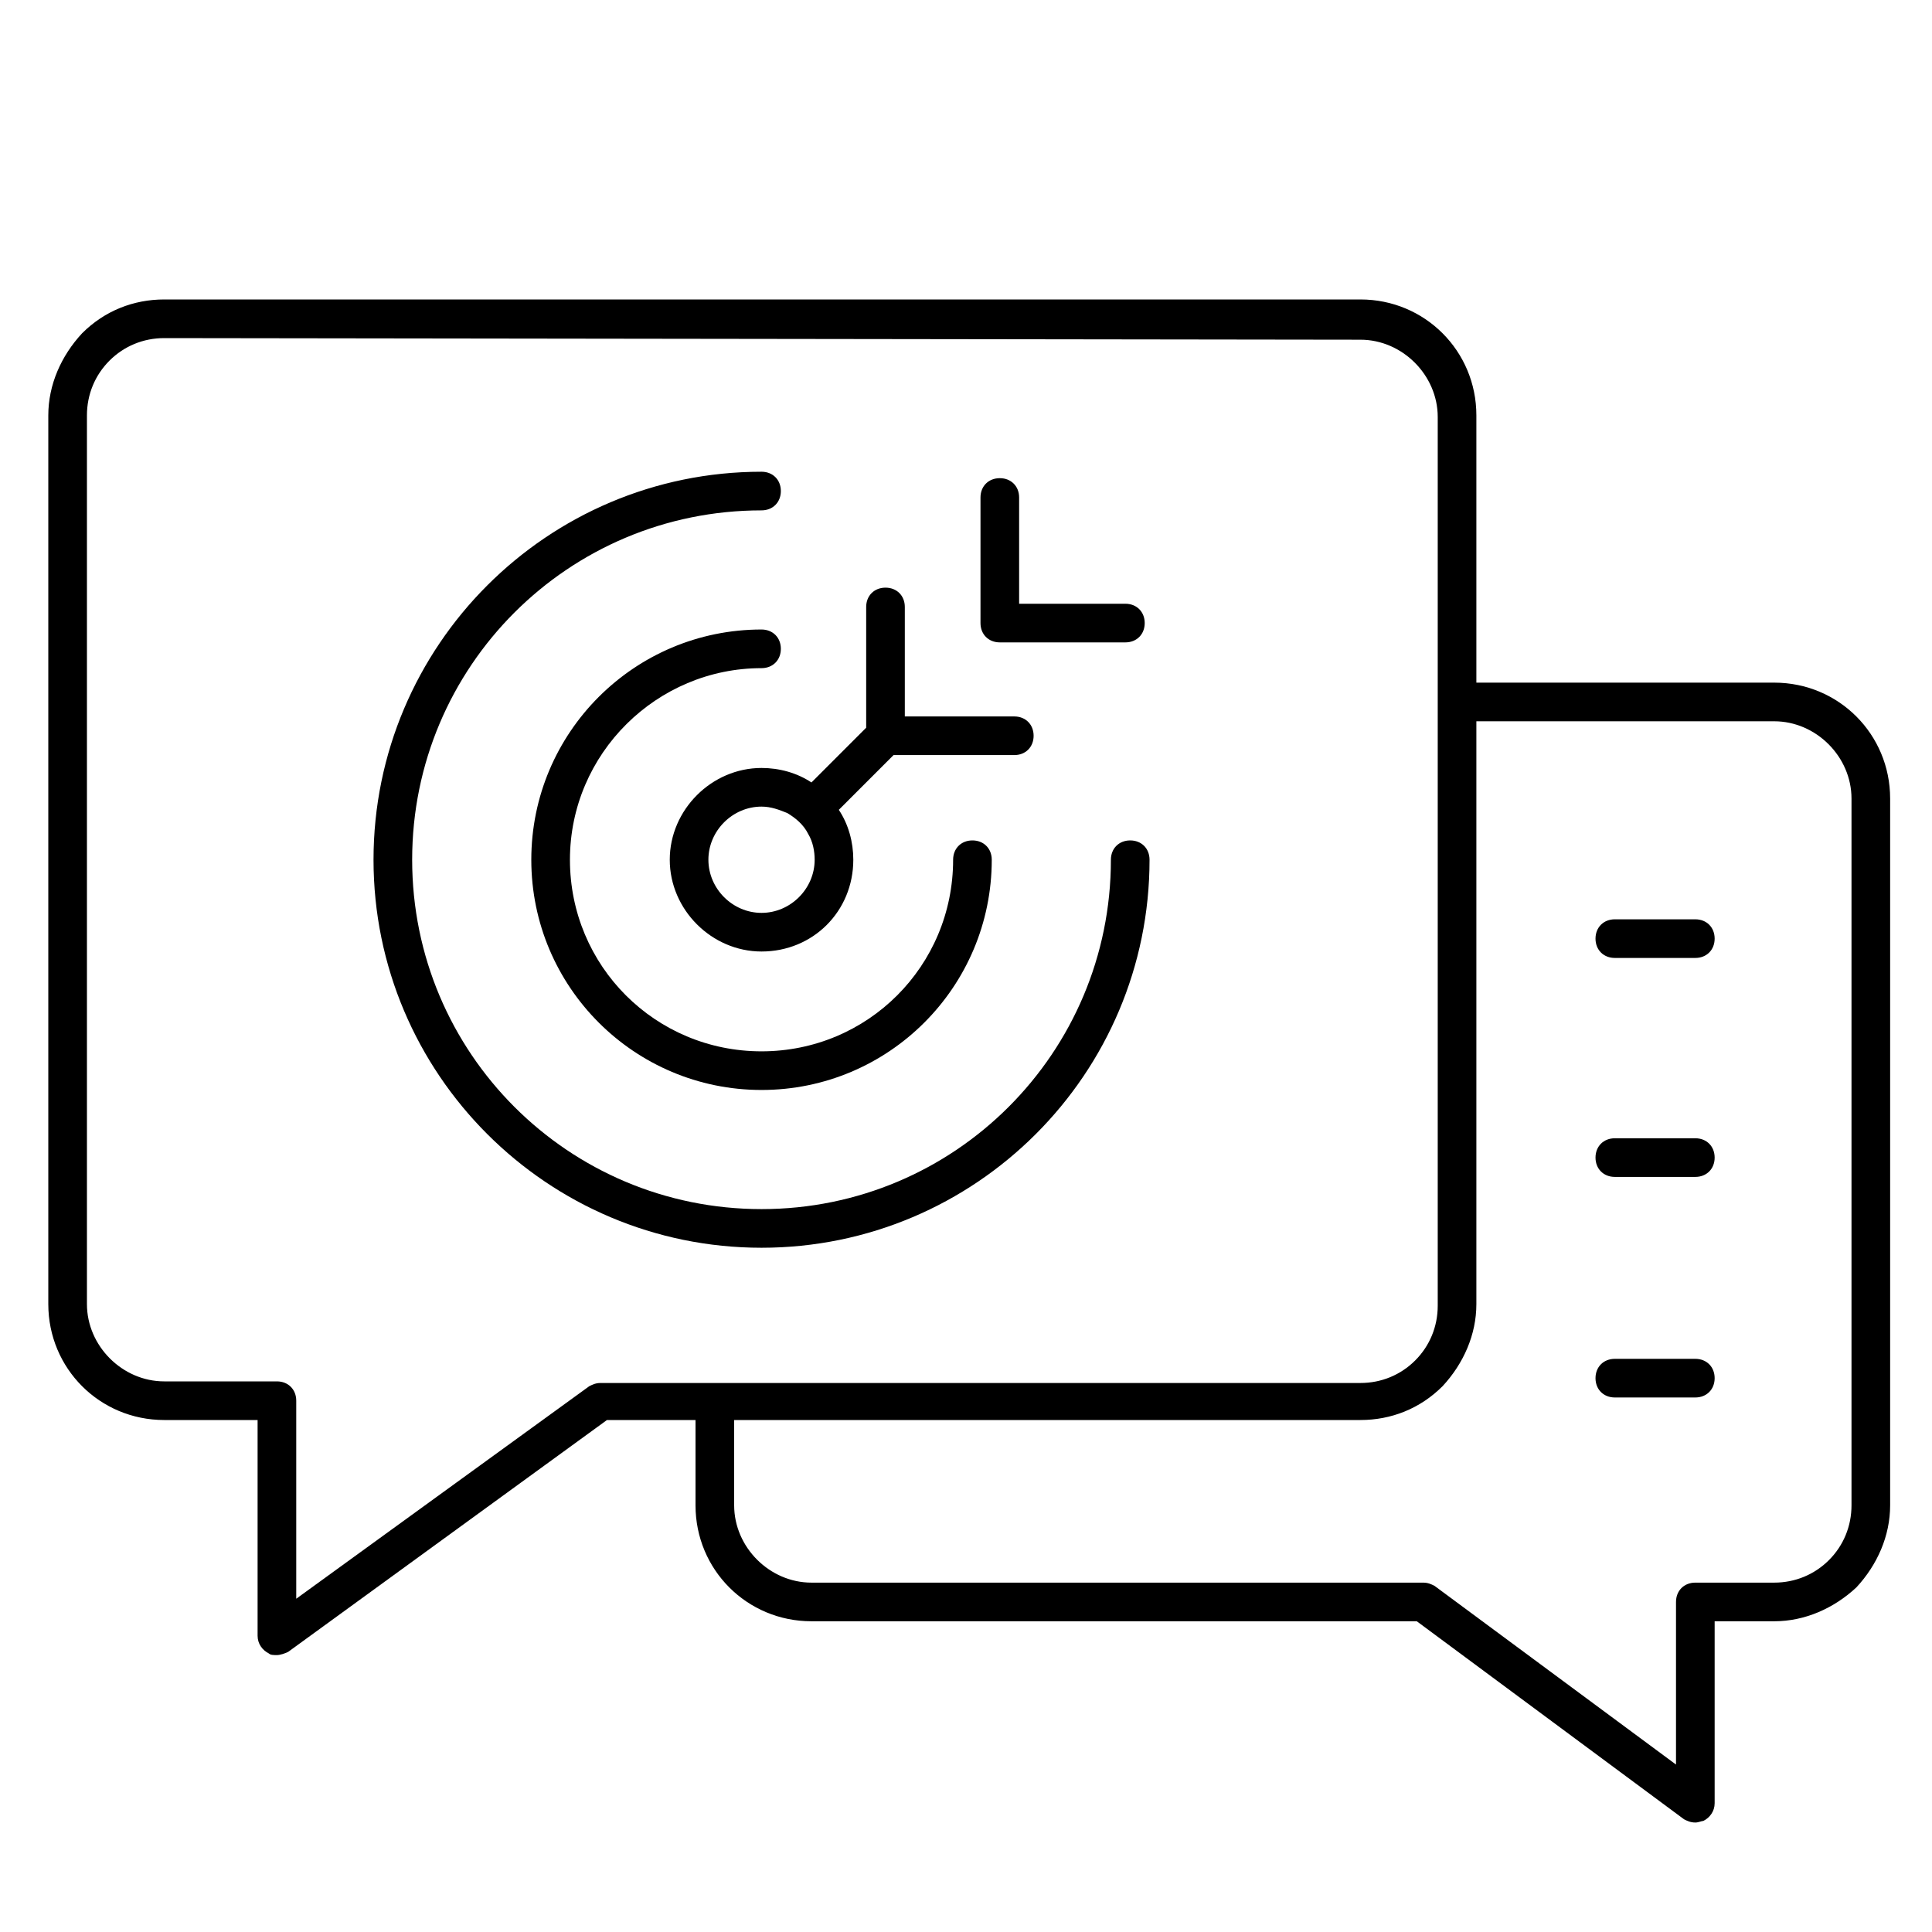 <svg width="72" height="72" viewBox="0 0 72 72" fill="none" xmlns="http://www.w3.org/2000/svg">
<path d="M60.18 35.7C59.76 35.7 59.46 35.4 59.46 34.98C59.46 34.56 59.76 34.26 60.18 34.26H63.18C63.6 34.26 63.9 34.56 63.9 34.98C63.9 35.4 63.6 35.7 63.18 35.7H60.18ZM60.18 43.86C59.76 43.86 59.46 43.56 59.46 43.14C59.46 42.72 59.76 42.42 60.18 42.42H63.18C63.6 42.42 63.9 42.72 63.9 43.14C63.9 43.56 63.6 43.86 63.18 43.86H60.18ZM60.18 52.08C59.76 52.08 59.46 51.78 59.46 51.36C59.46 50.94 59.76 50.64 60.18 50.64H63.18C63.6 50.64 63.9 50.94 63.9 51.36C63.9 51.78 63.6 52.08 63.18 52.08H60.18ZM10.32 61.68C10.2 61.68 10.08 61.68 10.02 61.62C9.78 61.5 9.6 61.26 9.6 60.96V52.92H6.12C3.72 52.92 1.8 51 1.8 48.6V15.48C1.8 14.34 2.28 13.26 3.06 12.42C3.9 11.58 4.98 11.16 6.12 11.16H50.7C53.1 11.16 55.02 13.08 55.02 15.48V48.6C55.02 49.74 54.54 50.82 53.76 51.66C52.92 52.5 51.84 52.92 50.7 52.92H22.62L10.74 61.56C10.62 61.62 10.44 61.68 10.32 61.68ZM6.12 12.6C5.34 12.6 4.62 12.9 4.08 13.44C3.54 13.98 3.24 14.7 3.24 15.48V48.6C3.24 50.16 4.56 51.48 6.12 51.48H10.32C10.74 51.48 11.04 51.78 11.04 52.2V59.58L21.96 51.66C22.08 51.6 22.2 51.54 22.38 51.54H50.7C51.48 51.54 52.2 51.24 52.74 50.7C53.28 50.16 53.58 49.44 53.58 48.66V15.54C53.58 13.98 52.26 12.66 50.7 12.66L6.12 12.6Z" fill="black"/>
<path d="M37.26 23.94C36.84 23.94 36.54 23.64 36.54 23.22V18.54C36.54 18.12 36.84 17.82 37.26 17.82C37.68 17.82 37.98 18.12 37.98 18.54V22.5H41.94C42.36 22.5 42.66 22.8 42.66 23.22C42.66 23.64 42.36 23.94 41.94 23.94H37.26ZM28.38 46.5C20.4 46.5 13.92 40.02 13.92 32.04C13.92 24.06 20.4 17.58 28.38 17.58C28.8 17.58 29.1 17.88 29.1 18.3C29.1 18.72 28.8 19.02 28.38 19.02C21.18 19.02 15.36 24.84 15.36 32.04C15.36 39.24 21.18 45.06 28.38 45.06C35.58 45.06 41.4 39.24 41.4 32.04C41.4 31.62 41.7 31.32 42.12 31.32C42.54 31.32 42.84 31.62 42.84 32.04C42.84 40.02 36.36 46.5 28.38 46.5Z" fill="black"/>
<path d="M28.38 40.62C23.64 40.62 19.8 36.78 19.8 32.04C19.8 27.3 23.64 23.46 28.38 23.46C28.8 23.46 29.1 23.76 29.1 24.18C29.1 24.6 28.8 24.9 28.38 24.9C24.48 24.9 21.24 28.08 21.24 32.04C21.24 36 24.42 39.18 28.38 39.18C32.34 39.18 35.52 36 35.52 32.04C35.52 31.62 35.82 31.32 36.24 31.32C36.66 31.32 36.96 31.62 36.96 32.04C36.96 36.78 33.12 40.62 28.38 40.62Z" fill="black"/>
<path d="M28.38 35.46C26.52 35.46 24.96 33.9 24.96 32.04C24.96 30.18 26.52 28.62 28.38 28.62C29.04 28.62 29.7 28.8 30.24 29.16L32.28 27.12V22.62C32.28 22.2 32.58 21.9 33 21.9C33.42 21.9 33.72 22.2 33.72 22.62V26.7H37.8C38.22 26.7 38.52 27 38.52 27.42C38.52 27.84 38.22 28.14 37.8 28.14H33.3L31.26 30.18C31.62 30.72 31.8 31.38 31.8 32.04C31.8 33.96 30.3 35.46 28.38 35.46ZM28.38 30.06C27.3 30.06 26.4 30.96 26.4 32.04C26.4 33.12 27.3 34.02 28.38 34.02C29.46 34.02 30.36 33.12 30.36 32.04C30.36 31.74 30.3 31.38 30.12 31.08C29.94 30.72 29.64 30.48 29.34 30.3C29.04 30.18 28.74 30.06 28.38 30.06ZM63.18 67.92C63 67.92 62.88 67.86 62.76 67.8L52.8 60.42H30.24C27.84 60.42 25.92 58.5 25.92 56.1V52.68H27.36V56.1C27.36 57.66 28.68 58.98 30.24 58.98H53.04C53.22 58.98 53.34 59.04 53.46 59.1L62.46 65.76V59.7C62.46 59.28 62.76 58.98 63.18 58.98H66.12C66.9 58.98 67.62 58.68 68.16 58.14C68.7 57.6 69 56.88 69 56.1V29.76C69 28.2 67.68 26.88 66.12 26.88H54.78V25.44H66.12C68.52 25.44 70.44 27.36 70.44 29.76V56.1C70.44 57.24 69.96 58.32 69.18 59.16C68.34 59.94 67.26 60.42 66.12 60.42H63.9V67.2C63.9 67.5 63.72 67.74 63.48 67.86C63.42 67.86 63.3 67.92 63.18 67.92Z" fill="black"/>
</svg>
